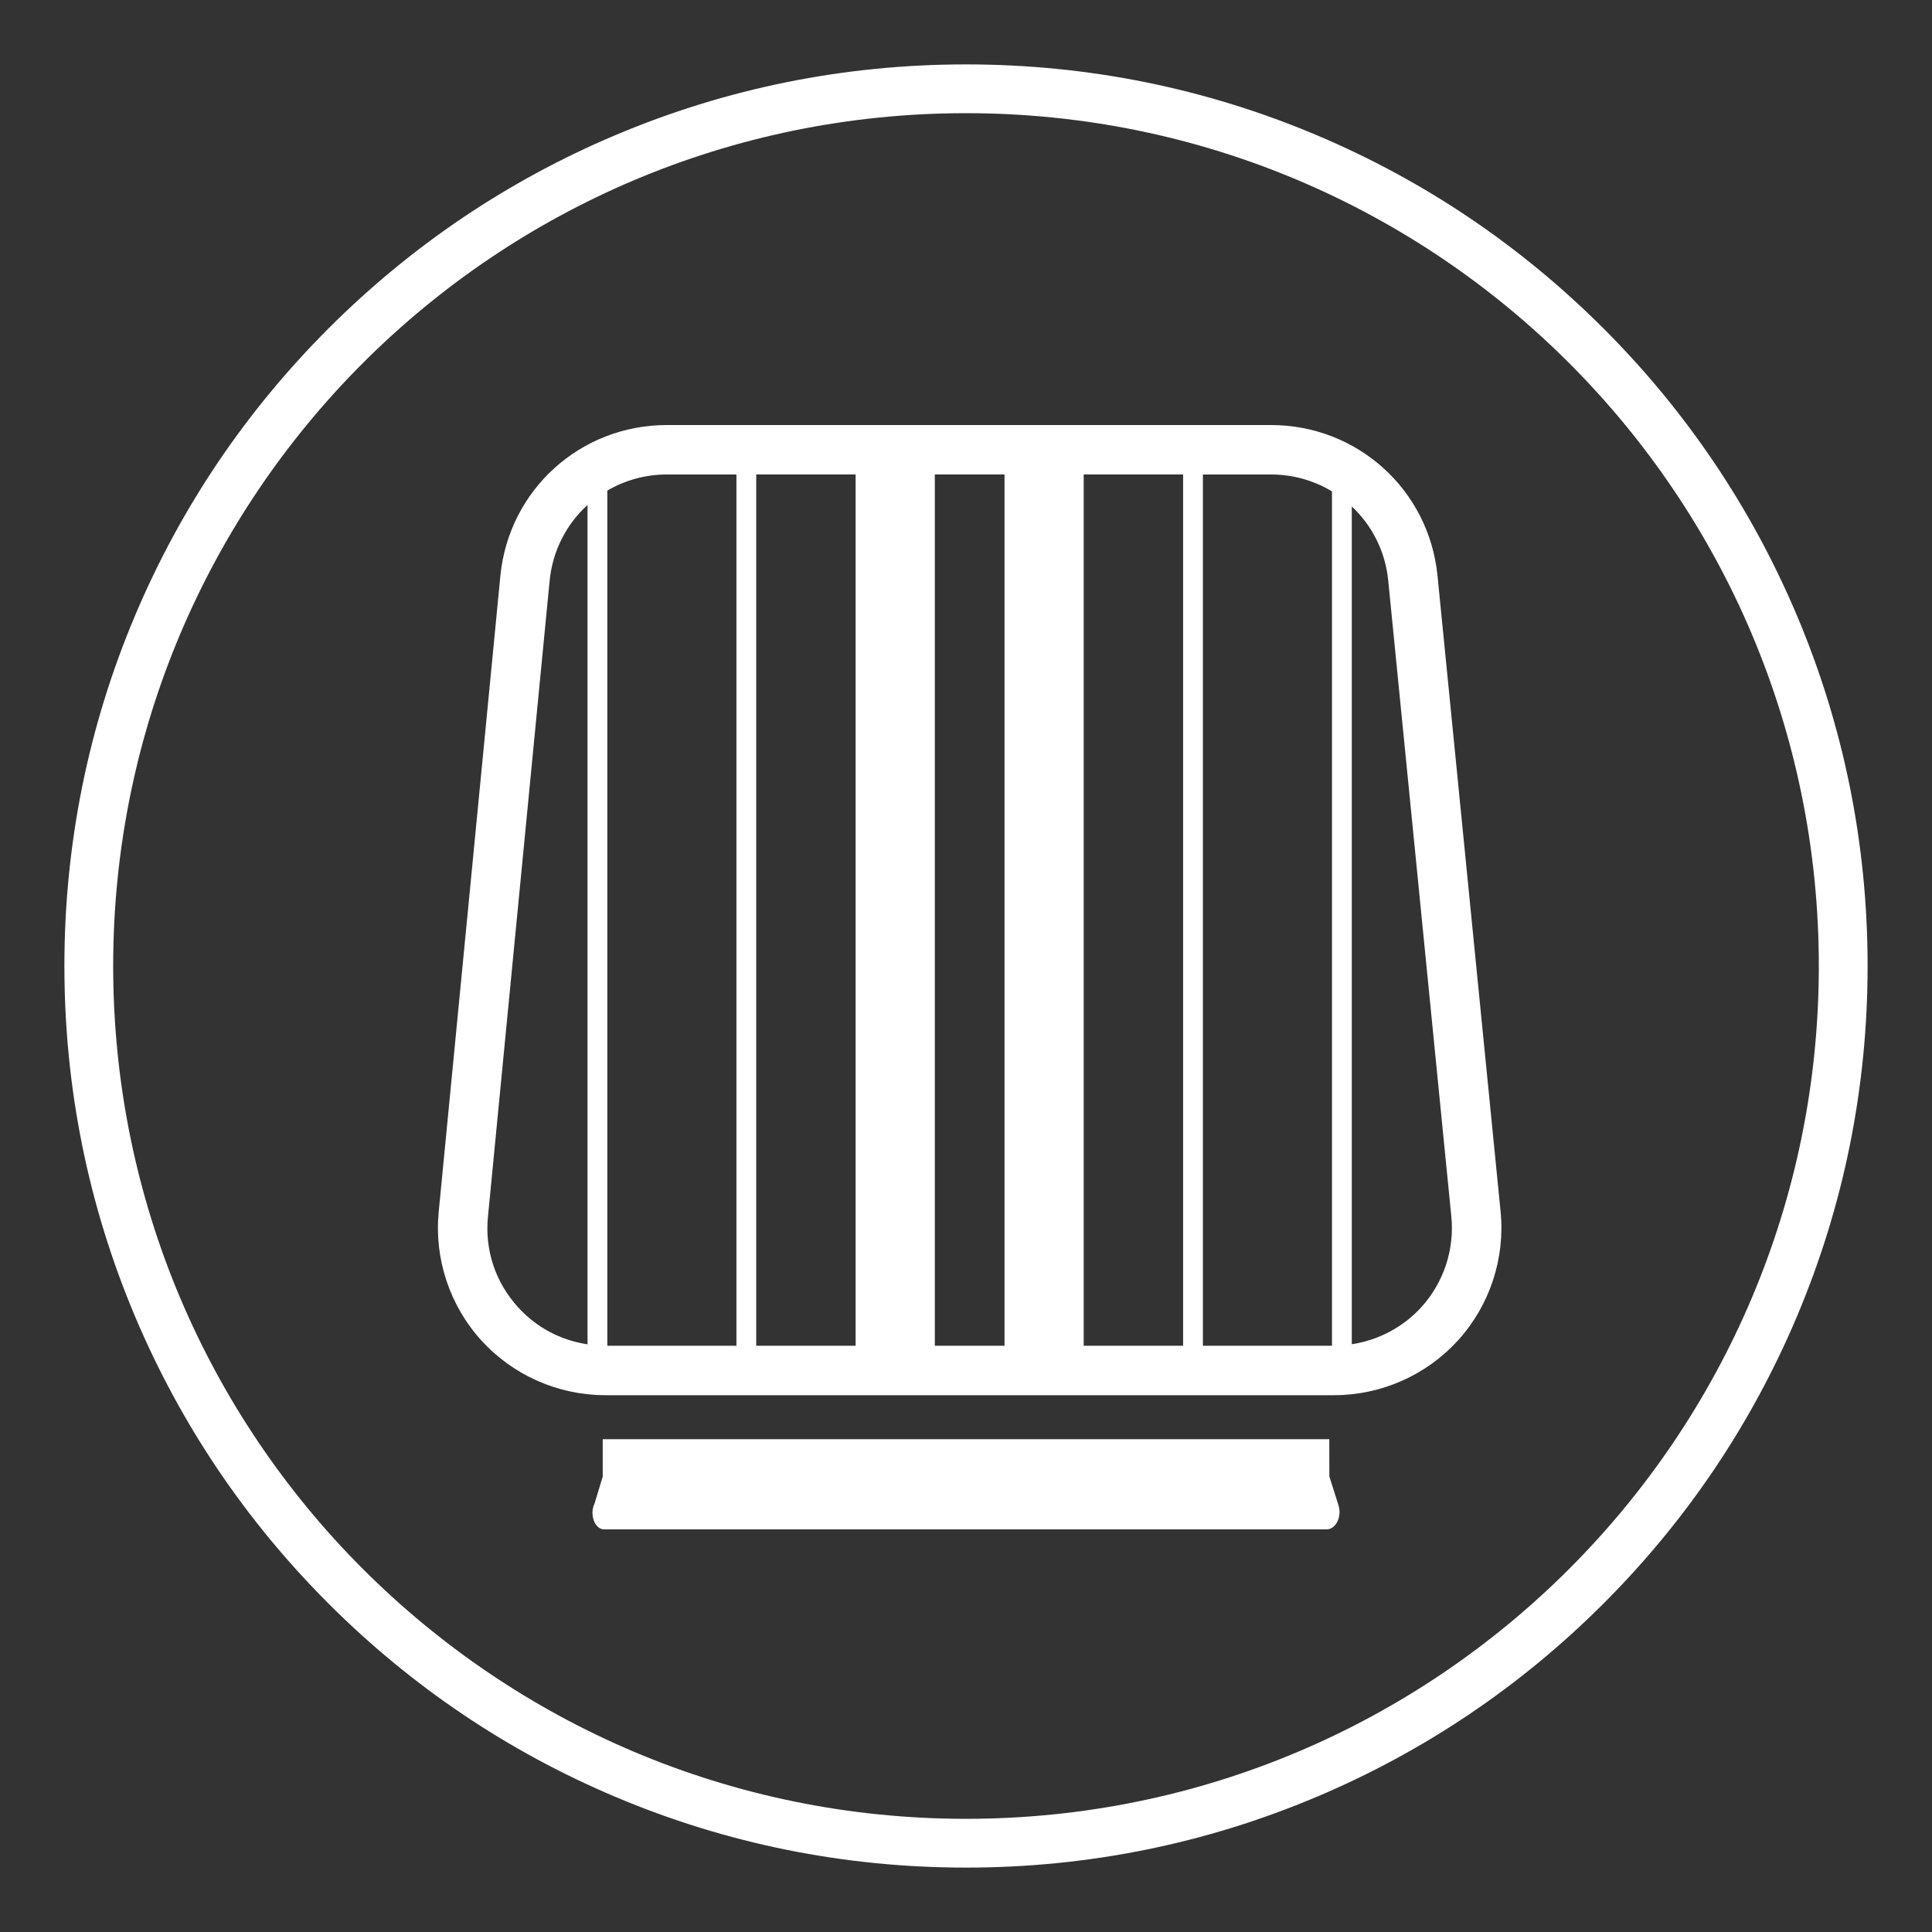 <svg xmlns:xlink="http://www.w3.org/1999/xlink" xmlns="http://www.w3.org/2000/svg" viewBox="0 0 150.0 150.0" height="150px" width="150px" version="1.1"><rect x="0" y="0" width="150.0" height="150.0" fill="#333333" stroke="none"/><defs><clipPath id="i0"><path d="M70,0 C79.448,0 88.616,1.851 97.248,5.503 C105.584,9.028 113.07,14.075 119.497,20.502 C125.925,26.93 130.972,34.416 134.498,42.752 C138.149,51.384 140,60.552 140,70 C140,79.448 138.149,88.616 134.498,97.248 C130.972,105.585 125.925,113.07 119.497,119.498 C113.07,125.925 105.584,130.972 97.248,134.497 C88.616,138.149 79.448,140 70,140 C60.552,140 51.384,138.149 42.752,134.497 C34.416,130.972 26.93,125.925 20.503,119.498 C14.075,113.07 9.028,105.585 5.502,97.248 C1.851,88.616 0,79.448 0,70 C0,60.552 1.851,51.384 5.502,42.752 C9.028,34.416 14.075,26.93 20.503,20.502 C26.93,14.075 34.416,9.028 42.752,5.503 C51.384,1.851 60.552,0 70,0 Z M70,3.787 C33.431,3.787 3.787,33.432 3.787,70 C3.787,106.568 33.431,136.213 70,136.213 C106.569,136.213 136.213,106.568 136.213,70 C136.213,33.432 106.569,3.787 70,3.787 Z M98.205,106.74 L98.212,109.636 L98.919,111.866 C99.2,112.755 98.716,113.74 97.999,113.74 L41.895,113.74 C41.164,113.724 40.758,112.575 41.156,111.75 L41.796,109.636 L41.796,106.74 L98.205,106.74 Z M93.681,28 C100.388,28 105.944,33.027 106.607,39.694 L111.506,89.068 C111.866,92.707 110.664,96.347 108.207,99.057 C105.749,101.768 102.24,103.322 98.58,103.322 L41.987,103.322 C38.333,103.322 34.828,101.771 32.371,99.069 C29.915,96.366 28.709,92.731 29.06,89.097 L33.848,39.723 C34.496,33.04 40.053,28 46.776,28 Z M93.681,31.839 L88.393,31.839 L88.393,99.483 L98.415,99.483 L98.415,33.151 C97.032,32.318 95.412,31.839 93.681,31.839 Z M72.991,31.838 L67.579,31.838 L67.579,99.483 L72.991,99.483 L72.991,31.838 Z M61.43,31.838 L53.713,31.838 L53.713,99.483 L61.43,99.483 L61.43,31.838 Z M86.856,31.838 L79.139,31.838 L79.139,99.483 L86.856,99.483 L86.856,31.838 Z M52.176,31.839 L46.776,31.839 C45.089,31.839 43.511,32.295 42.153,33.088 L42.153,99.483 L52.176,99.483 L52.176,31.839 Z M40.617,34.205 C38.992,35.68 37.902,37.742 37.673,40.093 L32.884,89.467 C32.633,92.063 33.461,94.557 35.216,96.488 C36.659,98.075 38.543,99.064 40.617,99.371 Z M99.952,34.318 L99.952,99.367 C102.018,99.052 103.939,98.046 105.359,96.481 C107.089,94.573 107.936,92.009 107.681,89.447 L102.781,40.072 C102.556,37.788 101.508,35.781 99.952,34.318 Z"></path></clipPath></defs><g transform="translate(5.0 5.0)"><g clip-path="url(#i0)"><polygon fill="#FFFFFF" stroke="none" points="0,0 140,0 140,140 0,140 0,0"></polygon></g></g></svg>